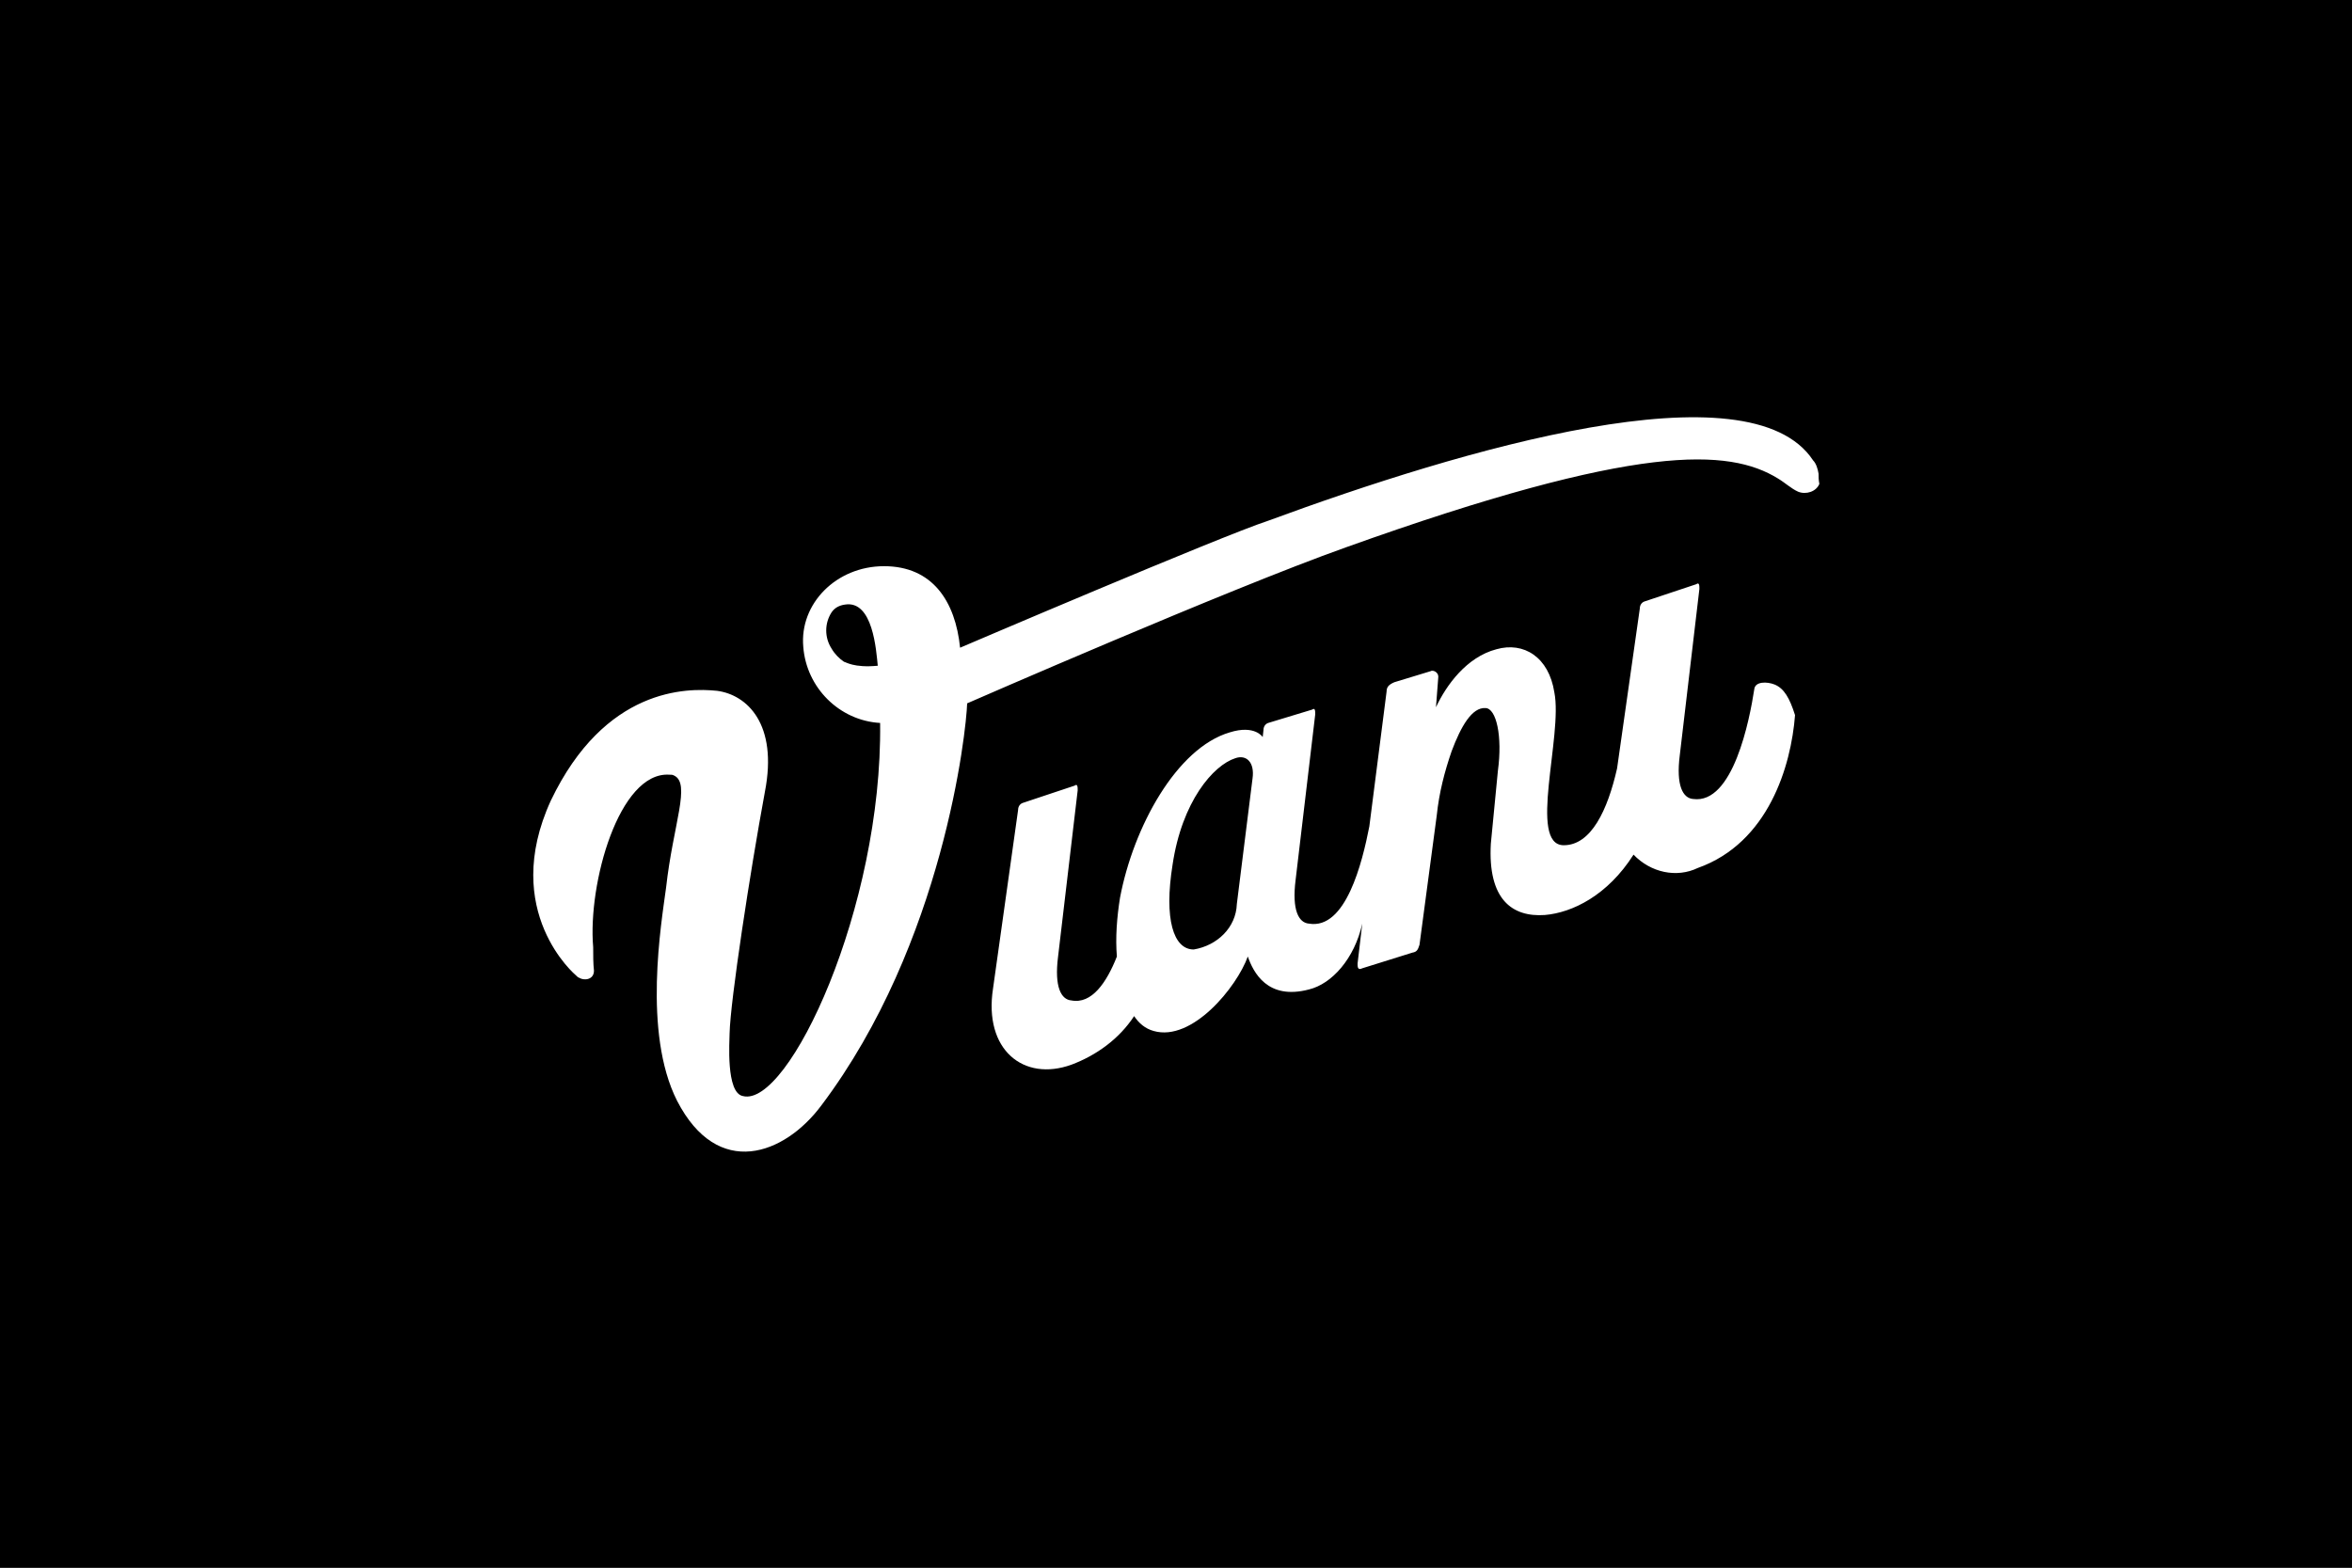 <?xml version="1.0" encoding="utf-8"?>
<!-- Generator: Adobe Illustrator 24.1.3, SVG Export Plug-In . SVG Version: 6.00 Build 0)  -->
<svg version="1.1" id="Ebene_1" xmlns="http://www.w3.org/2000/svg" xmlns:xlink="http://www.w3.org/1999/xlink" x="0px" y="0px"
	 width="300px" height="200px" viewBox="0 0 300 200" enable-background="new 0 0 300 200" xml:space="preserve">
<rect x="0" y="0" width="300" height="200" fill="#333333" stroke="none"/>
<g id="Ebene_1_2_">
	<g id="Ebene_1_1_">
		<g>
			<rect x="30" y="80" fill="none" stroke="#FF0000" stroke-width="0.2" stroke-miterlimit="10" width="240" height="40"/>
			<rect x="50" y="70" fill="none" stroke="#FF0000" stroke-width="0.2" stroke-miterlimit="10" width="200" height="60"/>
			<rect x="95" y="45" fill="none" stroke="#FF0000" stroke-width="0.2" stroke-miterlimit="10" width="110" height="110"/>
			<rect x="100" y="30" fill="none" stroke="#FF0000" stroke-width="0.2" stroke-miterlimit="10" width="100" height="140"/>
			<rect x="70" y="58" fill="none" stroke="#FF0000" stroke-width="0.2" stroke-miterlimit="10" width="160" height="84"/>
		</g>
		<ellipse fill="none" stroke="#FF0000" stroke-width="0.2" stroke-miterlimit="10" cx="150" cy="100" rx="120" ry="40"/>
		<ellipse fill="none" stroke="#FF0000" stroke-width="0.2" stroke-miterlimit="10" cx="150" cy="100" rx="100" ry="50"/>
		<ellipse fill="none" stroke="#FF0000" stroke-width="0.2" stroke-miterlimit="10" cx="150" cy="100" rx="80" ry="60"/>
		<circle fill="none" stroke="#FF0000" stroke-width="0.2" stroke-miterlimit="10" cx="150" cy="100" r="60"/>
		<ellipse fill="none" stroke="#FF0000" stroke-width="0.2" stroke-miterlimit="10" cx="150" cy="100" rx="50" ry="70"/>
		<g>
			<line fill="none" stroke="#FF0000" stroke-width="0.2" stroke-miterlimit="10" x1="150" y1="170" x2="150" y2="30"/>
			<line fill="none" stroke="#FF0000" stroke-width="0.2" stroke-miterlimit="10" x1="270" y1="100" x2="30" y2="100"/>
			<rect x="30" y="30" fill="none" stroke="#FF0000" stroke-width="0.2" stroke-miterlimit="10" width="240" height="140"/>
		</g>
	</g>
</g>
<rect y="0" width="300" height="200"/>
<path id="Gruppe_1" transform="translate(-115.44 -262.168)" fill="#FFFFFF" d="M341.8,349.5c-1-0.4-2.5-0.4-2.6,0.6
	c-0.6,3.9-2.7,14.7-7.8,14c-1.3-0.1-2.2-1.7-1.7-5.6l2.5-21.2c0-0.4,0-0.9-0.4-0.6l-6.6,2.2c-0.3,0.1-0.6,0.4-0.6,0.9l-2.9,20.4
	c-1.2,5.3-3.3,9.8-6.8,9.8c-4.6,0-0.1-14-1.2-19.5c-0.7-4.5-3.9-6.5-7.4-5.5c-3.8,1-6.4,4.6-7.7,7.4l0.3-3.9c0-0.6-0.7-0.9-1-0.7
	l-4.6,1.4c-0.7,0.3-1,0.6-1,1.2l-2.2,17.2c-0.9,4.6-3,13.2-7.7,12.4c-1.3-0.1-2.2-1.7-1.7-5.6l2.5-21.1c0-0.4,0-0.9-0.4-0.6
	l-5.6,1.7c-0.3,0.1-0.6,0.4-0.6,0.9l-0.1,0.9c0,0-1-1.6-4.2-0.6c-6.8,2-12.3,12.1-14,21.1c-0.4,2.5-0.6,5.1-0.4,7.5
	c-1.3,3.3-3.2,6.1-5.8,5.6c-1.3-0.1-2.2-1.7-1.7-5.6l2.5-21.2c0-0.4,0-0.9-0.4-0.6l-6.6,2.2c-0.3,0.1-0.6,0.4-0.6,0.9l-3.2,22.8
	c-1.2,7.8,3.9,11.9,10,9.7c3.2-1.2,6.1-3.3,8-6.2c0.6,0.9,1.4,1.6,2.5,1.9c4.9,1.4,10.6-5.6,12-9.5c0.7,2,2.5,5.6,7.8,4.2
	c2.9-0.7,5.8-3.9,6.8-8.4l-0.6,5.1c0,0.4,0,0.9,0.6,0.6l6.4-2c0.6-0.1,0.7-0.4,0.9-1l2.2-16.5c0.3-2.9,1-5.6,1.9-8.2
	c1.2-3.2,2.6-5.6,4.3-5.5c1.4,0,2.2,3.6,1.6,8l-0.9,9.3c-0.4,7.1,2.7,9.4,6.9,9.1c3.5-0.3,8-2.5,11.3-7.7c2.2,2.3,5.5,3,8.2,1.7
	c9-3.2,11.9-13,12.4-19.5C343.7,351.2,343,350,341.8,349.5L341.8,349.5z M275.2,361.5l-2,16c-0.1,3-2.5,5.3-5.5,5.8
	c-2.6,0-3.8-3.9-2.7-10.8c1.2-8.1,5.2-12.7,8-13.6C274.4,358.4,275.5,359.4,275.2,361.5L275.2,361.5z M347.4,322.6
	c-0.1-0.6-0.3-1.3-0.7-1.7c-8.1-12.3-44.8-1.4-69.5,7.7c-6.1,2-39.3,16.2-39.3,16.2c-0.6-5.9-3.5-10.4-9.7-10.4
	c-6.1,0-10.8,4.8-10.3,10.3c0.4,5.2,4.6,9.4,9.8,9.7c0.3,23.6-11.7,49.1-17.5,47.6c-2.2-0.4-1.7-7.1-1.7-8
	c0.1-4.2,2.6-20.5,4.5-30.8c1.7-8.7-2.3-12.4-6.1-12.9c-3.9-0.4-14.3-0.4-21.2,14c-6.5,14.2,3.2,22.3,3.2,22.3
	c0.1,0.1,0.3,0.3,0.4,0.3c0.6,0.4,1.9,0.3,1.9-0.9c-0.1-0.9-0.1-1.9-0.1-3c-0.7-8.1,3.3-22.4,9.7-22c0.3,0,0.4,0,0.6,0.1
	c2.2,1-0.1,6.2-1,14.3l0,0c-0.6,4.5-3,18.5,1.4,27.2c5.2,10.1,13.7,6.9,18.4,0.6c15.6-20.7,18.5-47.8,18.6-51.3
	c0,0,33.4-14.6,48.3-19.9c37.4-13.4,48.9-12.6,55.1-8.8c1,0.6,1.7,1.3,2.6,1.7c1,0.4,2.3,0,2.7-1C347.4,323.4,347.4,323,347.4,322.6
	L347.4,322.6z M223.1,346.6c-0.6-0.4-1.2-1-1.6-1.7c-0.9-1.4-0.9-3.2,0-4.6c0.4-0.6,1-0.9,1.7-1c3.6-0.6,4,5.9,4.2,7.8
	C224.3,347.4,223.3,346.6,223.1,346.6z"/>
</svg>
